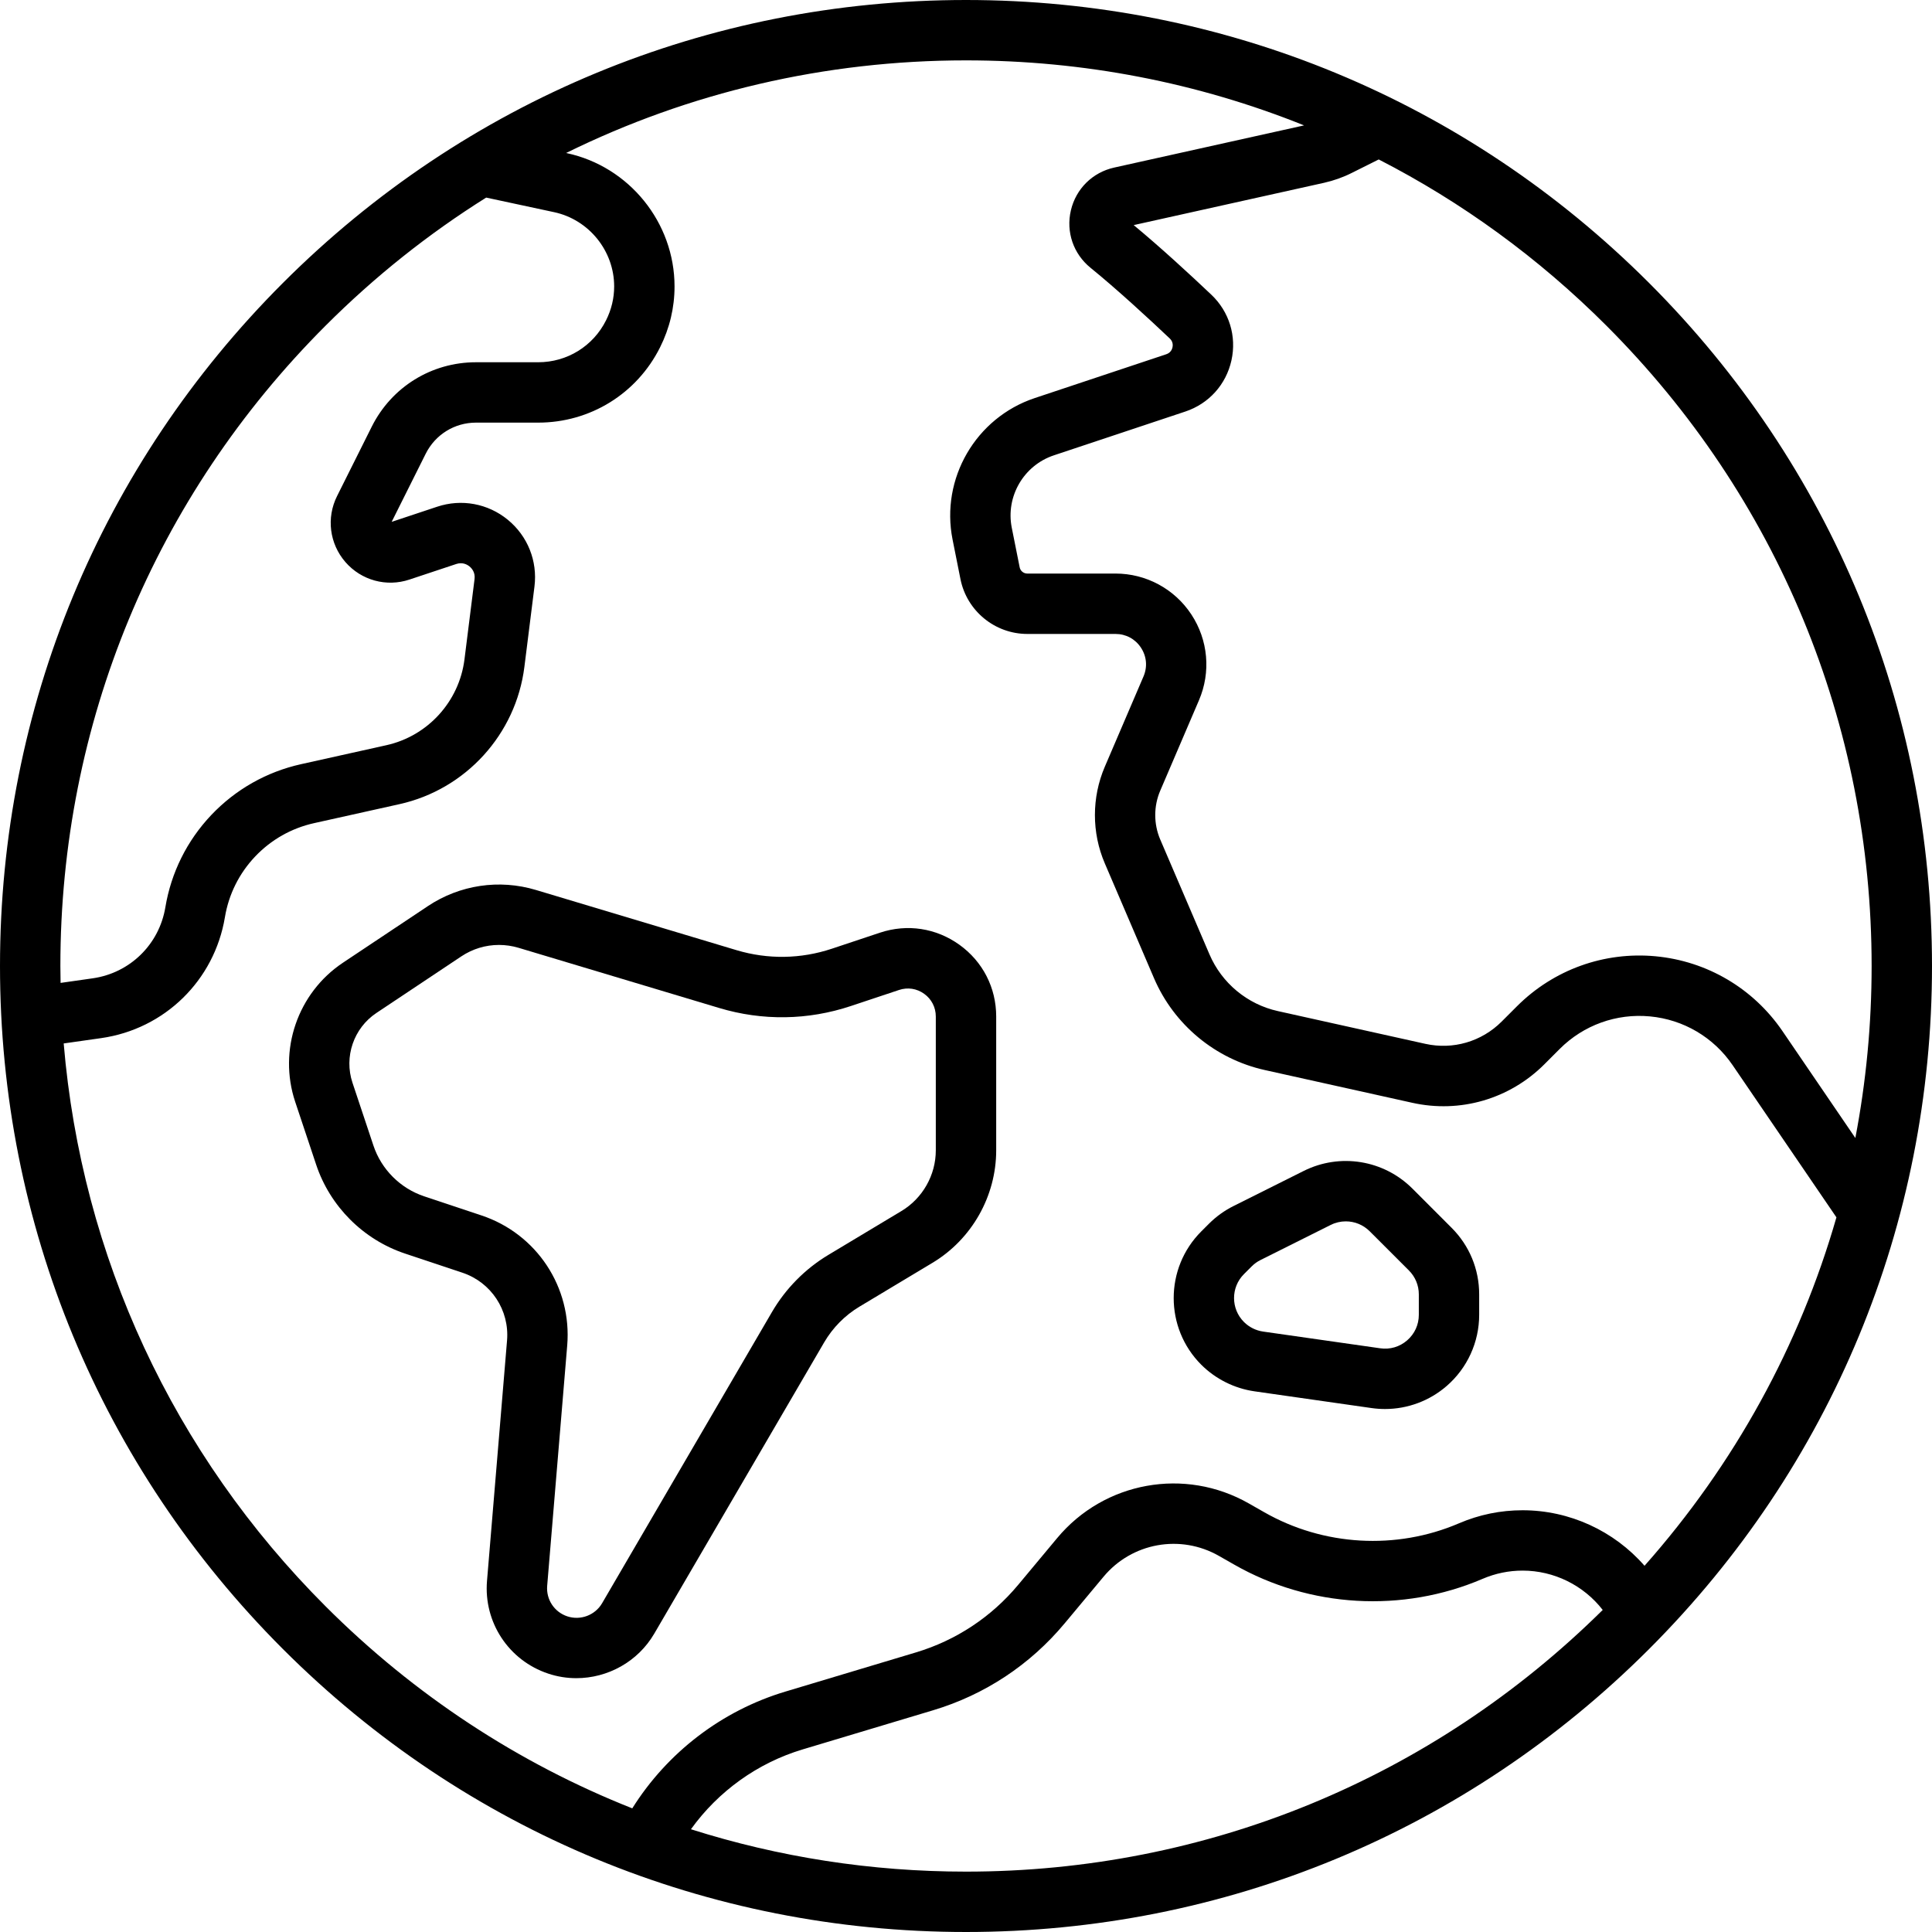 <svg width="92" height="92" viewBox="0 0 92 92" fill="none" xmlns="http://www.w3.org/2000/svg">
<g clip-path="url(#clip0_2701_5275)">
<path d="M78.527 13.473C69.839 4.785 58.287 0 46 0C33.713 0 22.161 4.785 13.473 13.473C4.785 22.161 0 33.713 0 46C0 58.287 4.785 69.839 13.473 78.527C22.161 87.215 33.713 92 46 92C58.287 92 69.839 87.215 78.527 78.527C87.215 69.839 92 58.287 92 46C92 33.713 87.215 22.161 78.527 13.473ZM89.125 46C89.125 48.78 88.861 51.518 88.35 54.19L84.879 49.1C83.49 47.065 81.288 45.767 78.836 45.537C76.385 45.307 73.98 46.175 72.238 47.916L71.509 48.645C70.55 49.604 69.189 50 67.867 49.705L60.85 48.147C59.398 47.825 58.181 46.816 57.595 45.448L55.25 39.978C54.932 39.237 54.932 38.388 55.251 37.647L57.094 33.345C57.669 32.004 57.533 30.476 56.73 29.258C55.927 28.04 54.576 27.312 53.117 27.312H48.918C48.743 27.312 48.59 27.188 48.556 27.017L48.18 25.133C47.883 23.647 48.744 22.163 50.183 21.683L56.445 19.597C57.564 19.224 58.385 18.313 58.64 17.162C58.895 16.011 58.536 14.84 57.679 14.03C56.686 13.089 55.264 11.777 53.985 10.719L63.049 8.705C63.514 8.6 63.959 8.442 64.367 8.236L65.654 7.593C69.606 9.621 73.262 12.274 76.494 15.506C84.639 23.651 89.125 34.481 89.125 46ZM15.506 15.506C17.848 13.164 20.413 11.126 23.152 9.409L26.386 10.103C28.043 10.458 29.246 11.946 29.246 13.64C29.246 14.198 29.116 14.741 28.86 15.253C28.244 16.485 27.005 17.25 25.627 17.25H22.666C20.551 17.25 18.649 18.425 17.702 20.318L16.051 23.622C15.533 24.657 15.689 25.89 16.447 26.764C17.205 27.637 18.404 27.965 19.499 27.598L21.725 26.858C22.028 26.756 22.252 26.887 22.358 26.974C22.464 27.061 22.637 27.255 22.598 27.572L22.118 31.398C21.867 33.405 20.373 35.048 18.399 35.486L14.333 36.39C12.696 36.754 11.219 37.59 10.061 38.81C8.904 40.032 8.148 41.553 7.874 43.206C7.579 44.975 6.188 46.334 4.413 46.587L2.885 46.805C2.88 46.537 2.875 46.269 2.875 46C2.875 34.481 7.361 23.651 15.506 15.506ZM3.033 49.688L4.82 49.434C7.84 49.002 10.207 46.689 10.71 43.678C10.89 42.59 11.387 41.591 12.148 40.788C12.909 39.986 13.88 39.436 14.957 39.197L19.023 38.293C22.179 37.592 24.57 34.964 24.971 31.756L25.451 27.928C25.602 26.713 25.126 25.525 24.179 24.749C23.233 23.975 21.975 23.743 20.816 24.13L18.651 24.85L20.273 21.604C20.73 20.692 21.647 20.125 22.666 20.125H25.627C28.102 20.125 30.326 18.751 31.432 16.539C31.889 15.624 32.121 14.649 32.121 13.64C32.121 10.6 29.962 7.93 26.989 7.292L26.959 7.285C32.809 4.401 39.287 2.875 46 2.875C51.607 2.875 57.049 3.941 62.099 5.971L53.055 7.98C52.026 8.209 51.236 8.989 50.995 10.015C50.754 11.04 51.112 12.088 51.928 12.75C53.197 13.782 54.681 15.151 55.703 16.118C55.864 16.27 55.853 16.448 55.833 16.54C55.813 16.633 55.747 16.799 55.536 16.869L49.273 18.956C46.462 19.894 44.781 22.793 45.361 25.696L45.737 27.58C46.039 29.091 47.377 30.188 48.919 30.188H53.118C53.615 30.188 54.057 30.425 54.33 30.84C54.604 31.255 54.648 31.756 54.452 32.212L52.609 36.513C51.982 37.975 51.982 39.651 52.609 41.111L54.953 46.581C55.903 48.797 57.874 50.431 60.227 50.954L67.243 52.512C69.529 53.023 71.884 52.337 73.543 50.679L74.272 49.949C75.406 48.815 76.971 48.25 78.569 48.4C80.166 48.549 81.6 49.395 82.504 50.72L87.449 57.969C85.697 64.07 82.6 69.721 78.311 74.561C76.857 72.895 74.738 71.917 72.504 71.917C71.456 71.917 70.436 72.126 69.472 72.54C66.487 73.82 63.02 73.622 60.197 72.008L59.474 71.596C56.427 69.855 52.586 70.547 50.341 73.242L48.486 75.467C47.209 77.001 45.524 78.114 43.613 78.687L37.398 80.552C34.372 81.459 31.775 83.454 30.108 86.112C24.703 83.972 19.741 80.729 15.507 76.494C8.237 69.225 3.885 59.816 3.033 49.688ZM32.902 87.107C34.2 85.302 36.072 83.95 38.223 83.305L44.438 81.44C46.891 80.705 49.054 79.275 50.694 77.307L52.549 75.083C53.9 73.46 56.212 73.043 58.047 74.092L58.77 74.504C62.371 76.563 66.795 76.816 70.605 75.181C71.209 74.923 71.847 74.791 72.504 74.791C73.997 74.791 75.409 75.489 76.32 76.664C68.195 84.7 57.438 89.125 46 89.125C41.488 89.125 37.083 88.434 32.902 87.107Z" fill="black"/>
<path d="M31.156 77.791L39.245 63.924C39.653 63.225 40.235 62.635 40.93 62.219L44.406 60.133C46.276 59.011 47.438 56.959 47.438 54.778V48.405C47.438 47.036 46.801 45.792 45.691 44.992C44.581 44.192 43.199 43.981 41.901 44.414L39.611 45.177C38.133 45.669 36.564 45.693 35.072 45.246L25.521 42.38C23.769 41.855 21.893 42.136 20.372 43.15L16.33 45.844C14.172 47.283 13.237 50.007 14.057 52.468L15.055 55.459C15.718 57.449 17.301 59.032 19.291 59.695L22.017 60.604C23.39 61.062 24.265 62.389 24.145 63.831L23.191 75.278C23.026 77.252 24.224 79.069 26.104 79.695C26.545 79.843 26.997 79.913 27.445 79.913C28.937 79.913 30.375 79.13 31.156 77.791ZM26.056 75.517L27.01 64.07C27.24 61.302 25.561 58.755 22.926 57.877L20.2 56.968C19.064 56.59 18.16 55.685 17.782 54.55L16.785 51.559C16.373 50.324 16.842 48.958 17.925 48.236L21.967 45.542C22.506 45.182 23.129 44.997 23.761 44.997C24.073 44.997 24.387 45.042 24.695 45.134L34.246 47.999C36.308 48.619 38.477 48.586 40.52 47.905L42.81 47.142C43.22 47.004 43.658 47.071 44.009 47.325C44.361 47.578 44.562 47.972 44.562 48.405V54.779C44.562 55.955 43.936 57.063 42.926 57.668L39.451 59.754C38.342 60.419 37.412 61.36 36.761 62.476L28.672 76.343C28.339 76.915 27.641 77.178 27.012 76.968C26.395 76.762 26.002 76.166 26.056 75.517Z" fill="black"/>
<path d="M59.741 66.254L65.316 67.051C65.528 67.081 65.74 67.096 65.952 67.096C67.025 67.096 68.069 66.711 68.89 65.999C69.874 65.146 70.437 63.911 70.437 62.609V61.638C70.437 60.44 69.971 59.313 69.123 58.466L67.258 56.6C65.89 55.233 63.809 54.895 62.079 55.76L58.737 57.431C58.305 57.647 57.913 57.93 57.571 58.271L57.202 58.64C55.453 60.39 55.453 63.236 57.202 64.986C57.884 65.667 58.785 66.118 59.741 66.254ZM59.235 60.673L59.604 60.304C59.727 60.181 59.868 60.079 60.023 60.002L63.365 58.331C63.594 58.216 63.841 58.16 64.086 58.16C64.504 58.16 64.915 58.323 65.225 58.633L67.091 60.498C67.395 60.803 67.563 61.207 67.563 61.638V62.609C67.563 63.083 67.365 63.516 67.007 63.827C66.648 64.137 66.193 64.272 65.723 64.204L60.147 63.408C59.804 63.359 59.481 63.197 59.236 62.952C58.607 62.324 58.607 61.301 59.235 60.673Z" fill="black"/>
</g>
<defs>
<clipPath id="clip0_2701_5275">
<rect width="92" height="92" fill="white"/>
</clipPath>
</defs>
</svg>
